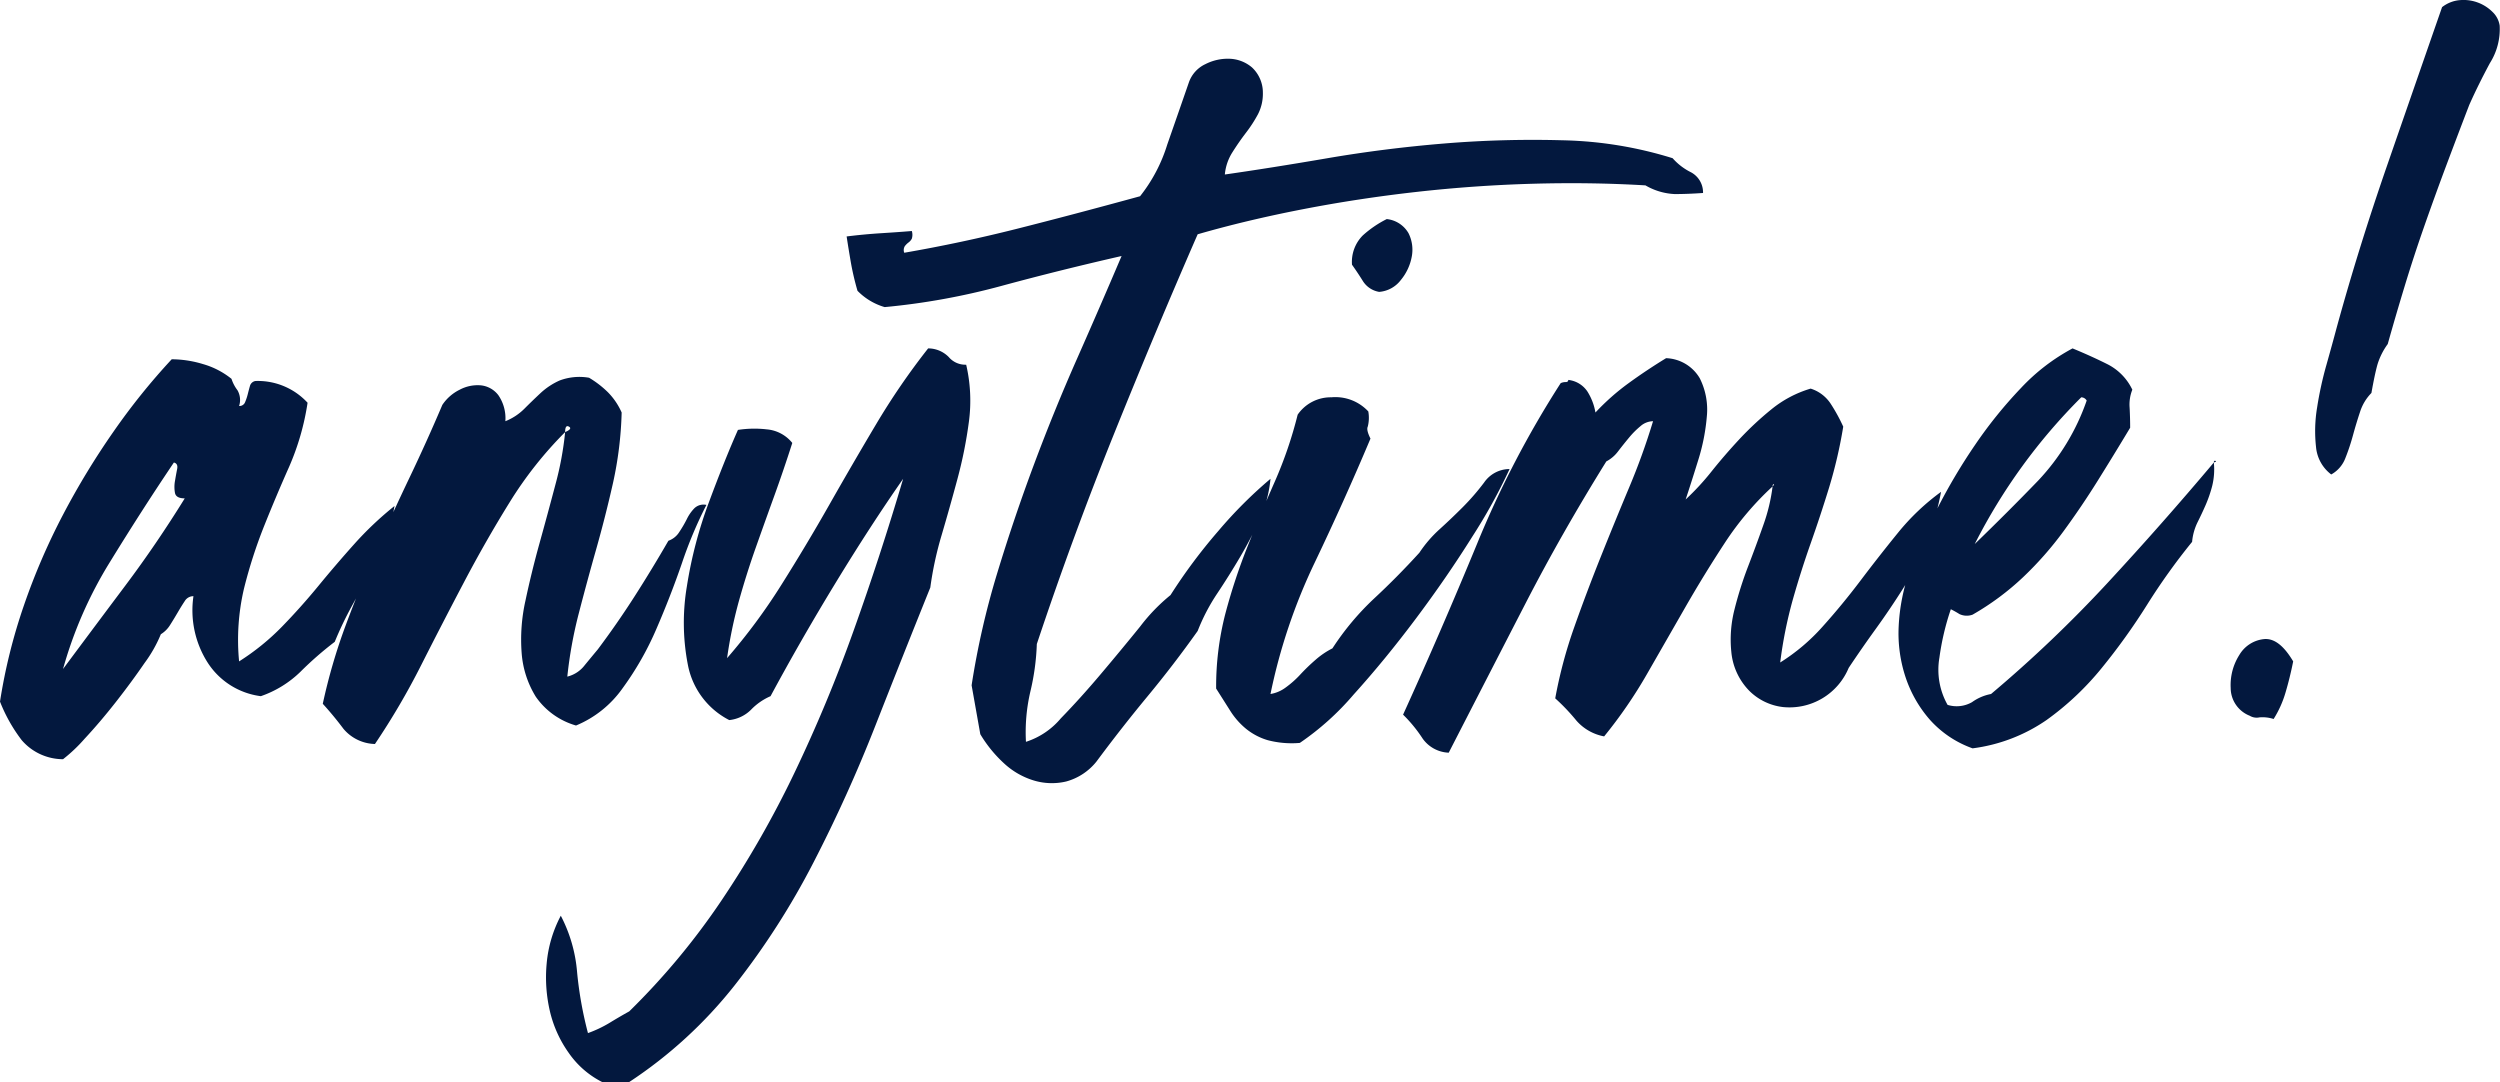 <?xml version="1.0" encoding="UTF-8"?>
<svg xmlns="http://www.w3.org/2000/svg" width="138.018" height="59.734" viewBox="0 0 138.018 59.734">
  <path id="Path_4331" data-name="Path 4331" d="M230.23,33.3a.329.329,0,0,0,.33-.21,2.968,2.968,0,0,0,.15-.45q.06-.24.12-.45a.38.38,0,0,1,.3-.27,3.734,3.734,0,0,1,2.88,1.2,14,14,0,0,1-1.02,3.54q-.72,1.62-1.38,3.27a26.743,26.743,0,0,0-1.11,3.45,12.414,12.414,0,0,0-.27,4.02,13.094,13.094,0,0,0,2.37-1.92q1.05-1.08,2.01-2.25t1.98-2.31a18.381,18.381,0,0,1,2.22-2.1,9.69,9.69,0,0,1-.54,1.92,18.156,18.156,0,0,1-.84,1.8q-.48.9-.99,1.83a19.465,19.465,0,0,0-.93,1.95,18.926,18.926,0,0,0-1.89,1.65,5.889,5.889,0,0,1-2.19,1.35,4.107,4.107,0,0,1-2.94-1.86,5.368,5.368,0,0,1-.78-3.66.552.552,0,0,0-.48.27q-.18.27-.39.63t-.42.69a1.553,1.553,0,0,1-.51.51,7.373,7.373,0,0,1-.9,1.59q-.72,1.05-1.59,2.16t-1.71,2.01a8.737,8.737,0,0,1-1.2,1.14,3.015,3.015,0,0,1-2.28-1.05,8.785,8.785,0,0,1-1.2-2.13,30.765,30.765,0,0,1,1.32-5.31,36.025,36.025,0,0,1,2.16-5.01,42.5,42.5,0,0,1,2.79-4.59,36.317,36.317,0,0,1,3.21-3.99,6.045,6.045,0,0,1,1.74.27,4.452,4.452,0,0,1,1.56.81,2.1,2.1,0,0,0,.33.63A1.074,1.074,0,0,1,230.23,33.3Zm-9.72,14.52q1.74-2.34,3.45-4.62t3.27-4.8q-.48,0-.54-.3a1.827,1.827,0,0,1,0-.66q.06-.36.12-.66t-.18-.36q-1.74,2.58-3.51,5.46A22.892,22.892,0,0,0,220.51,47.82Zm27.72-13.08q.42-.18.21-.3t-.21.3a21.373,21.373,0,0,0-3.06,3.87q-1.32,2.13-2.52,4.41t-2.37,4.59a40.047,40.047,0,0,1-2.55,4.35,2.344,2.344,0,0,1-1.74-.84q-.54-.72-1.14-1.38a31.521,31.521,0,0,1,1.26-4.32q.78-2.1,1.68-4.14t1.86-4.05q.96-2.01,1.8-3.99a2.445,2.445,0,0,1,.96-.84,2.1,2.1,0,0,1,1.17-.24,1.391,1.391,0,0,1,.96.54,2.249,2.249,0,0,1,.39,1.44,3.093,3.093,0,0,0,1.05-.69q.45-.45.9-.87a3.824,3.824,0,0,1,1.05-.69,3.111,3.111,0,0,1,1.62-.15,5.416,5.416,0,0,1,1.05.81,3.736,3.736,0,0,1,.75,1.11,20.4,20.4,0,0,1-.48,3.9q-.42,1.86-.93,3.66t-.96,3.54a23.569,23.569,0,0,0-.63,3.48,1.727,1.727,0,0,0,.96-.63q.42-.51.72-.87,1.08-1.44,2.04-2.94t1.86-3.06a1.156,1.156,0,0,0,.6-.48,6.706,6.706,0,0,0,.42-.72,2.284,2.284,0,0,1,.42-.6.734.734,0,0,1,.66-.18,23.517,23.517,0,0,0-1.35,3.21q-.63,1.83-1.41,3.63a16.74,16.74,0,0,1-1.86,3.27,5.923,5.923,0,0,1-2.58,2.07,4.065,4.065,0,0,1-2.22-1.59,5.325,5.325,0,0,1-.78-2.4,9.85,9.85,0,0,1,.21-2.91q.33-1.56.78-3.18t.87-3.21A17.8,17.8,0,0,0,248.23,34.74Zm22.14-3.72a8.784,8.784,0,0,1,.15,3.15,24.384,24.384,0,0,1-.63,3.15q-.42,1.56-.87,3.09a19.1,19.1,0,0,0-.63,2.91q-1.5,3.72-3.03,7.62a80.69,80.69,0,0,1-3.42,7.56,42.158,42.158,0,0,1-4.35,6.78,24.69,24.69,0,0,1-5.82,5.34h-1.5a4.96,4.96,0,0,1-1.83-1.59,6.545,6.545,0,0,1-1.05-2.31,8.246,8.246,0,0,1-.18-2.64,6.934,6.934,0,0,1,.78-2.64,8.151,8.151,0,0,1,.9,3.12,20.938,20.938,0,0,0,.6,3.36,6.657,6.657,0,0,0,1.2-.57q.54-.33,1.08-.63a39.21,39.21,0,0,0,5.07-6.09,55.588,55.588,0,0,0,4.05-7.08,81.847,81.847,0,0,0,3.27-7.86q1.47-4.11,2.73-8.37-1.8,2.58-3.72,5.73t-3.6,6.27a3.35,3.35,0,0,0-1.08.75,2,2,0,0,1-1.2.57,4.336,4.336,0,0,1-2.28-3.03,12.145,12.145,0,0,1-.06-4.35,23.793,23.793,0,0,1,1.23-4.68q.87-2.34,1.59-3.96a5.956,5.956,0,0,1,1.59-.03,2.02,2.02,0,0,1,1.41.75q-.48,1.5-.99,2.91t-1.02,2.85q-.51,1.44-.93,2.94a24.8,24.8,0,0,0-.66,3.18,32.674,32.674,0,0,0,3-4.05q1.38-2.19,2.64-4.41t2.58-4.44a38.9,38.9,0,0,1,2.88-4.2,1.594,1.594,0,0,1,1.14.48A1.2,1.2,0,0,0,270.37,31.02Zm14.28-10.5q2.52-.36,5.67-.9t6.42-.81a59.518,59.518,0,0,1,6.54-.18,21.931,21.931,0,0,1,6.09.99,3.3,3.3,0,0,0,1.02.78,1.262,1.262,0,0,1,.66,1.14q-.84.06-1.56.06a3.512,3.512,0,0,1-1.62-.48q-3-.18-6.21-.09t-6.42.45q-3.21.36-6.3.96t-5.79,1.38q-2.28,5.22-4.59,10.95t-4.29,11.67a13.15,13.15,0,0,1-.36,2.64,9.859,9.859,0,0,0-.24,2.76,4.175,4.175,0,0,0,1.92-1.29q1.08-1.11,2.22-2.46t2.16-2.61a10.09,10.09,0,0,1,1.68-1.74,30.08,30.08,0,0,1,2.64-3.54,24.384,24.384,0,0,1,2.88-2.88,7.062,7.062,0,0,1-.6,2.25,22.673,22.673,0,0,1-1.08,2.07q-.6,1.02-1.26,2.01a10.745,10.745,0,0,0-1.08,2.07q-1.32,1.86-2.76,3.6t-2.82,3.6a3.224,3.224,0,0,1-1.68,1.11,3.44,3.44,0,0,1-1.8-.06,4.209,4.209,0,0,1-1.65-.96,7.132,7.132,0,0,1-1.29-1.59l-.48-2.7a44.5,44.5,0,0,1,1.41-6.18q.93-3.06,2.04-6.03t2.37-5.82q1.26-2.85,2.46-5.67-3.42.78-6.63,1.65a38.016,38.016,0,0,1-6.45,1.17,3.435,3.435,0,0,1-1.5-.9,14.942,14.942,0,0,1-.36-1.53q-.12-.69-.24-1.47.96-.12,1.92-.18t1.68-.12a.718.718,0,0,1,0,.42.6.6,0,0,1-.18.21,1.045,1.045,0,0,0-.21.21.421.421,0,0,0-.03.36q3.12-.54,6.21-1.32t6.81-1.8a8.714,8.714,0,0,0,1.5-2.85q.66-1.89,1.2-3.45a1.746,1.746,0,0,1,.9-.99,2.716,2.716,0,0,1,1.35-.3,2.011,2.011,0,0,1,1.23.48,1.9,1.9,0,0,1,.6,1.41,2.463,2.463,0,0,1-.27,1.17,7.331,7.331,0,0,1-.66,1.02q-.39.51-.75,1.08A2.738,2.738,0,0,0,284.65,20.52Zm8.94,2.46a1.581,1.581,0,0,1,1.2.78,2.034,2.034,0,0,1,.18,1.29,2.821,2.821,0,0,1-.6,1.29,1.666,1.666,0,0,1-1.2.66,1.313,1.313,0,0,1-.9-.6q-.3-.48-.6-.9a2.069,2.069,0,0,1,.6-1.62A5.926,5.926,0,0,1,293.59,22.98ZM292.57,33.6a1.971,1.971,0,0,1-.03.84q-.09.18.15.66-1.44,3.42-3.09,6.87a31.4,31.4,0,0,0-2.43,7.23,1.916,1.916,0,0,0,.84-.36,5.368,5.368,0,0,0,.81-.72,10.766,10.766,0,0,1,.84-.81,4.488,4.488,0,0,1,.93-.63,14.835,14.835,0,0,1,2.31-2.76q1.29-1.2,2.49-2.52a6.872,6.872,0,0,1,1.11-1.29q.63-.57,1.29-1.23a13.2,13.2,0,0,0,1.17-1.35,1.713,1.713,0,0,1,1.41-.75,30.783,30.783,0,0,1-2.07,3.75q-1.41,2.25-3.12,4.53t-3.42,4.17a14.994,14.994,0,0,1-2.97,2.67,5.208,5.208,0,0,1-1.77-.15,3.439,3.439,0,0,1-1.2-.63,4.129,4.129,0,0,1-.87-.99q-.36-.57-.78-1.23a16.082,16.082,0,0,1,.51-4.14,32.4,32.4,0,0,1,1.23-3.72q.72-1.8,1.5-3.57a22.914,22.914,0,0,0,1.26-3.69,2.215,2.215,0,0,1,1.86-.96A2.481,2.481,0,0,1,292.57,33.6Zm22.32,4.14q.12-.12.06-.12t-.06.12a16.524,16.524,0,0,0-2.64,3.12q-1.14,1.74-2.19,3.57l-2.1,3.66a25.7,25.7,0,0,1-2.37,3.45,2.682,2.682,0,0,1-1.53-.87,11.148,11.148,0,0,0-1.17-1.23,25.379,25.379,0,0,1,1.05-3.93q.69-1.95,1.47-3.9t1.56-3.81a36.861,36.861,0,0,0,1.32-3.66,1.077,1.077,0,0,0-.69.27,4.684,4.684,0,0,0-.63.63q-.3.36-.6.75a1.939,1.939,0,0,1-.66.57q-2.46,3.96-4.44,7.8t-4.26,8.28a1.847,1.847,0,0,1-1.44-.78,7.837,7.837,0,0,0-1.08-1.32q2.1-4.62,4.08-9.42a54.686,54.686,0,0,1,4.62-8.88.6.6,0,0,1,.27-.06q.15,0,.15-.12a1.464,1.464,0,0,1,1.05.63,3.174,3.174,0,0,1,.45,1.17,12.781,12.781,0,0,1,1.83-1.62q.99-.72,2.07-1.38a2.246,2.246,0,0,1,1.86,1.11,3.847,3.847,0,0,1,.39,2.1,11.106,11.106,0,0,1-.48,2.43q-.39,1.26-.69,2.16a13.84,13.84,0,0,0,1.44-1.56q.72-.9,1.53-1.77a17.437,17.437,0,0,1,1.77-1.65,6.229,6.229,0,0,1,2.16-1.14,2.053,2.053,0,0,1,1.11.84,9.585,9.585,0,0,1,.69,1.26,25.914,25.914,0,0,1-.78,3.36q-.48,1.56-1.02,3.09T316,44.01a23.915,23.915,0,0,0-.69,3.45,10.8,10.8,0,0,0,2.34-1.98q1.08-1.2,2.1-2.55t2.07-2.64a12.611,12.611,0,0,1,2.37-2.25,15.147,15.147,0,0,1-.84,2.88,15.791,15.791,0,0,1-1.26,2.46q-.72,1.14-1.5,2.22t-1.5,2.16a3.538,3.538,0,0,1-3.63,2.16,3.142,3.142,0,0,1-1.86-.9,3.522,3.522,0,0,1-.99-2.16,6.7,6.7,0,0,1,.18-2.34,20.342,20.342,0,0,1,.75-2.37q.45-1.17.84-2.28A9.944,9.944,0,0,0,314.89,37.74Zm24.36-1.32a3.819,3.819,0,0,1-.09,1.29,7.175,7.175,0,0,1-.36,1.05q-.21.48-.45.96a3.079,3.079,0,0,0-.3,1.08,35.017,35.017,0,0,0-2.49,3.48,34.776,34.776,0,0,1-2.52,3.51,15.687,15.687,0,0,1-3.03,2.85,9.272,9.272,0,0,1-4.08,1.56,5.74,5.74,0,0,1-2.34-1.56,6.829,6.829,0,0,1-1.35-2.34,7.711,7.711,0,0,1-.39-2.82,10.633,10.633,0,0,1,.6-3.06,32.855,32.855,0,0,1,1.53-3.45,31.688,31.688,0,0,1,2.1-3.54,24.516,24.516,0,0,1,2.52-3.12,10.99,10.99,0,0,1,2.85-2.19q1.02.42,1.92.87a3.044,3.044,0,0,1,1.38,1.41,2.2,2.2,0,0,0-.15.99q.03.57.03,1.11-.9,1.5-1.8,2.94t-1.89,2.79a18.9,18.9,0,0,1-2.22,2.52,14.644,14.644,0,0,1-2.79,2.07.942.942,0,0,1-.72-.03q-.24-.15-.48-.27a14.138,14.138,0,0,0-.63,2.67,3.95,3.95,0,0,0,.45,2.61,1.7,1.7,0,0,0,1.35-.15,2.618,2.618,0,0,1,1.05-.45,71.539,71.539,0,0,0,6.42-6.12Q336.37,39.84,339.25,36.42Zm-13.2,4.5q1.8-1.74,3.51-3.51A12.29,12.29,0,0,0,332.23,33a.353.353,0,0,0-.3-.18A31.567,31.567,0,0,0,326.05,40.92Zm13.2-4.5q0-.12.09-.09T339.25,36.42Zm6.48.66a2.142,2.142,0,0,1-.84-1.53,7.94,7.94,0,0,1,.06-2.16,19.584,19.584,0,0,1,.51-2.34q.33-1.17.57-2.07,1.2-4.38,2.79-8.97t3.03-8.73a1.848,1.848,0,0,1,1.02-.39,2.272,2.272,0,0,1,1.77.66,1.306,1.306,0,0,1,.39.75,3.509,3.509,0,0,1-.54,2.07q-.66,1.23-1.14,2.31-.6,1.56-1.23,3.24t-1.23,3.39q-.6,1.71-1.11,3.39t-.93,3.18a3.793,3.793,0,0,0-.57,1.14q-.15.54-.33,1.56a2.636,2.636,0,0,0-.63,1.05q-.21.63-.39,1.29a11.626,11.626,0,0,1-.42,1.26A1.728,1.728,0,0,1,345.73,37.08Zm-2.1,10.32q-.18.9-.42,1.71a5.78,5.78,0,0,1-.66,1.47,2,2,0,0,0-.78-.09.741.741,0,0,1-.54-.09,1.653,1.653,0,0,1-1.05-1.53,3.1,3.1,0,0,1,.48-1.83,1.793,1.793,0,0,1,1.35-.87Q342.85,46.08,343.63,47.4Z" transform="translate(-217.03 -10.886)" fill="#03183e"></path>
</svg>
